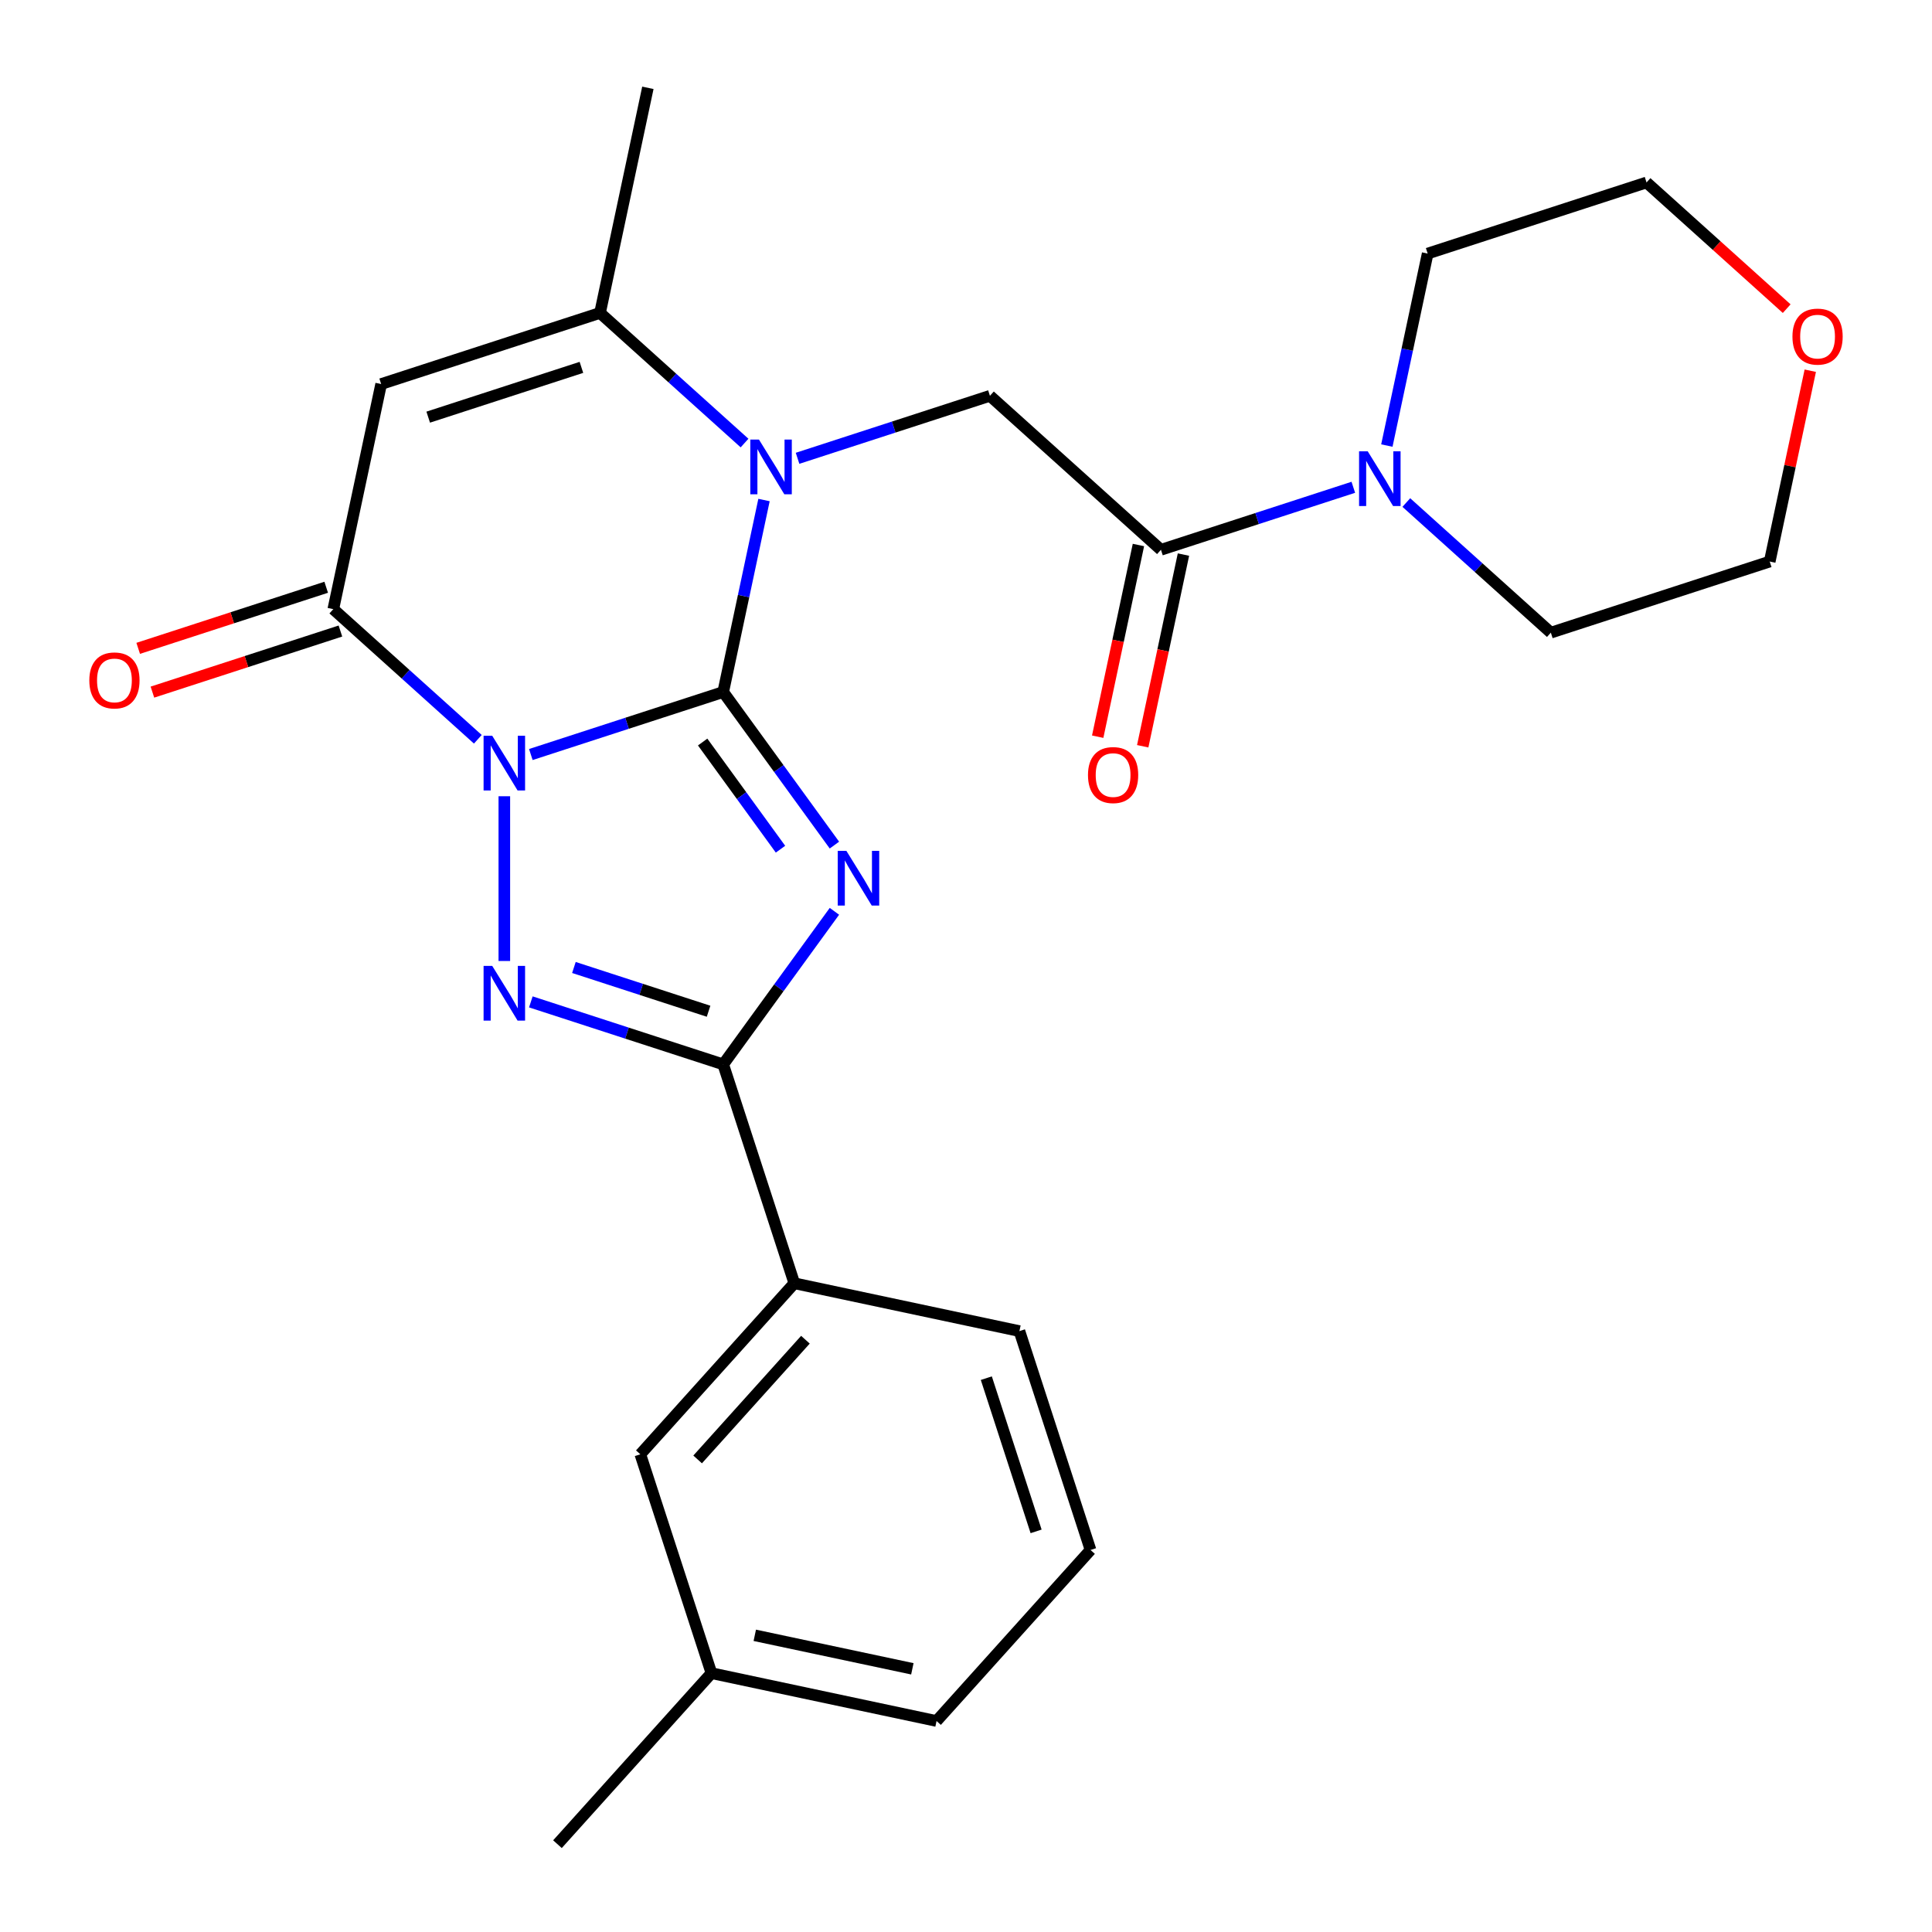 <?xml version='1.0' encoding='iso-8859-1'?>
<svg version='1.1' baseProfile='full'
              xmlns='http://www.w3.org/2000/svg'
                      xmlns:rdkit='http://www.rdkit.org/xml'
                      xmlns:xlink='http://www.w3.org/1999/xlink'
                  xml:space='preserve'
width='1000px' height='1000px' viewBox='0 0 1000 1000'>
<!-- END OF HEADER -->
<rect style='opacity:1.0;fill:#FFFFFF;stroke:none' width='1000' height='1000' x='0' y='0'> </rect>
<path class='bond-0' d='M 374.329,358.19 L 324.544,374.366' style='fill:none;fill-rule:evenodd;stroke:#000000;stroke-width:6px;stroke-linecap:butt;stroke-linejoin:miter;stroke-opacity:1' />
<path class='bond-0' d='M 324.544,374.366 L 274.759,390.542' style='fill:none;fill-rule:evenodd;stroke:#0000FF;stroke-width:6px;stroke-linecap:butt;stroke-linejoin:miter;stroke-opacity:1' />
<path class='bond-1' d='M 374.329,358.19 L 403.111,397.805' style='fill:none;fill-rule:evenodd;stroke:#000000;stroke-width:6px;stroke-linecap:butt;stroke-linejoin:miter;stroke-opacity:1' />
<path class='bond-1' d='M 403.111,397.805 L 431.893,437.42' style='fill:none;fill-rule:evenodd;stroke:#0000FF;stroke-width:6px;stroke-linecap:butt;stroke-linejoin:miter;stroke-opacity:1' />
<path class='bond-1' d='M 363.69,384.077 L 383.838,411.808' style='fill:none;fill-rule:evenodd;stroke:#000000;stroke-width:6px;stroke-linecap:butt;stroke-linejoin:miter;stroke-opacity:1' />
<path class='bond-1' d='M 383.838,411.808 L 403.985,439.539' style='fill:none;fill-rule:evenodd;stroke:#0000FF;stroke-width:6px;stroke-linecap:butt;stroke-linejoin:miter;stroke-opacity:1' />
<path class='bond-2' d='M 374.329,358.19 L 384.891,308.501' style='fill:none;fill-rule:evenodd;stroke:#000000;stroke-width:6px;stroke-linecap:butt;stroke-linejoin:miter;stroke-opacity:1' />
<path class='bond-2' d='M 384.891,308.501 L 395.452,258.813' style='fill:none;fill-rule:evenodd;stroke:#0000FF;stroke-width:6px;stroke-linecap:butt;stroke-linejoin:miter;stroke-opacity:1' />
<path class='bond-3' d='M 261.041,412.137 L 261.041,497.407' style='fill:none;fill-rule:evenodd;stroke:#0000FF;stroke-width:6px;stroke-linecap:butt;stroke-linejoin:miter;stroke-opacity:1' />
<path class='bond-5' d='M 247.323,382.647 L 209.922,348.97' style='fill:none;fill-rule:evenodd;stroke:#0000FF;stroke-width:6px;stroke-linecap:butt;stroke-linejoin:miter;stroke-opacity:1' />
<path class='bond-5' d='M 209.922,348.97 L 172.52,315.294' style='fill:none;fill-rule:evenodd;stroke:#000000;stroke-width:6px;stroke-linecap:butt;stroke-linejoin:miter;stroke-opacity:1' />
<path class='bond-4' d='M 431.893,471.696 L 403.111,511.311' style='fill:none;fill-rule:evenodd;stroke:#0000FF;stroke-width:6px;stroke-linecap:butt;stroke-linejoin:miter;stroke-opacity:1' />
<path class='bond-4' d='M 403.111,511.311 L 374.329,550.926' style='fill:none;fill-rule:evenodd;stroke:#000000;stroke-width:6px;stroke-linecap:butt;stroke-linejoin:miter;stroke-opacity:1' />
<path class='bond-7' d='M 385.377,229.323 L 347.975,195.646' style='fill:none;fill-rule:evenodd;stroke:#0000FF;stroke-width:6px;stroke-linecap:butt;stroke-linejoin:miter;stroke-opacity:1' />
<path class='bond-7' d='M 347.975,195.646 L 310.573,161.969' style='fill:none;fill-rule:evenodd;stroke:#000000;stroke-width:6px;stroke-linecap:butt;stroke-linejoin:miter;stroke-opacity:1' />
<path class='bond-8' d='M 412.813,237.218 L 462.598,221.041' style='fill:none;fill-rule:evenodd;stroke:#0000FF;stroke-width:6px;stroke-linecap:butt;stroke-linejoin:miter;stroke-opacity:1' />
<path class='bond-8' d='M 462.598,221.041 L 512.383,204.865' style='fill:none;fill-rule:evenodd;stroke:#000000;stroke-width:6px;stroke-linecap:butt;stroke-linejoin:miter;stroke-opacity:1' />
<path class='bond-26' d='M 274.759,518.574 L 324.544,534.75' style='fill:none;fill-rule:evenodd;stroke:#0000FF;stroke-width:6px;stroke-linecap:butt;stroke-linejoin:miter;stroke-opacity:1' />
<path class='bond-26' d='M 324.544,534.75 L 374.329,550.926' style='fill:none;fill-rule:evenodd;stroke:#000000;stroke-width:6px;stroke-linecap:butt;stroke-linejoin:miter;stroke-opacity:1' />
<path class='bond-26' d='M 297.057,500.769 L 331.906,512.093' style='fill:none;fill-rule:evenodd;stroke:#0000FF;stroke-width:6px;stroke-linecap:butt;stroke-linejoin:miter;stroke-opacity:1' />
<path class='bond-26' d='M 331.906,512.093 L 366.756,523.416' style='fill:none;fill-rule:evenodd;stroke:#000000;stroke-width:6px;stroke-linecap:butt;stroke-linejoin:miter;stroke-opacity:1' />
<path class='bond-11' d='M 374.329,550.926 L 411.139,664.214' style='fill:none;fill-rule:evenodd;stroke:#000000;stroke-width:6px;stroke-linecap:butt;stroke-linejoin:miter;stroke-opacity:1' />
<path class='bond-12' d='M 168.839,303.965 L 120.184,319.774' style='fill:none;fill-rule:evenodd;stroke:#000000;stroke-width:6px;stroke-linecap:butt;stroke-linejoin:miter;stroke-opacity:1' />
<path class='bond-12' d='M 120.184,319.774 L 71.529,335.583' style='fill:none;fill-rule:evenodd;stroke:#FF0000;stroke-width:6px;stroke-linecap:butt;stroke-linejoin:miter;stroke-opacity:1' />
<path class='bond-12' d='M 176.201,326.622 L 127.546,342.431' style='fill:none;fill-rule:evenodd;stroke:#000000;stroke-width:6px;stroke-linecap:butt;stroke-linejoin:miter;stroke-opacity:1' />
<path class='bond-12' d='M 127.546,342.431 L 78.891,358.24' style='fill:none;fill-rule:evenodd;stroke:#FF0000;stroke-width:6px;stroke-linecap:butt;stroke-linejoin:miter;stroke-opacity:1' />
<path class='bond-27' d='M 172.52,315.294 L 197.286,198.779' style='fill:none;fill-rule:evenodd;stroke:#000000;stroke-width:6px;stroke-linecap:butt;stroke-linejoin:miter;stroke-opacity:1' />
<path class='bond-6' d='M 197.286,198.779 L 310.573,161.969' style='fill:none;fill-rule:evenodd;stroke:#000000;stroke-width:6px;stroke-linecap:butt;stroke-linejoin:miter;stroke-opacity:1' />
<path class='bond-6' d='M 221.641,215.915 L 300.942,190.148' style='fill:none;fill-rule:evenodd;stroke:#000000;stroke-width:6px;stroke-linecap:butt;stroke-linejoin:miter;stroke-opacity:1' />
<path class='bond-17' d='M 310.573,161.969 L 335.339,45.455' style='fill:none;fill-rule:evenodd;stroke:#000000;stroke-width:6px;stroke-linecap:butt;stroke-linejoin:miter;stroke-opacity:1' />
<path class='bond-9' d='M 512.383,204.865 L 600.905,284.571' style='fill:none;fill-rule:evenodd;stroke:#000000;stroke-width:6px;stroke-linecap:butt;stroke-linejoin:miter;stroke-opacity:1' />
<path class='bond-10' d='M 600.905,284.571 L 650.69,268.395' style='fill:none;fill-rule:evenodd;stroke:#000000;stroke-width:6px;stroke-linecap:butt;stroke-linejoin:miter;stroke-opacity:1' />
<path class='bond-10' d='M 650.69,268.395 L 700.475,252.219' style='fill:none;fill-rule:evenodd;stroke:#0000FF;stroke-width:6px;stroke-linecap:butt;stroke-linejoin:miter;stroke-opacity:1' />
<path class='bond-13' d='M 589.253,282.094 L 578.709,331.703' style='fill:none;fill-rule:evenodd;stroke:#000000;stroke-width:6px;stroke-linecap:butt;stroke-linejoin:miter;stroke-opacity:1' />
<path class='bond-13' d='M 578.709,331.703 L 568.164,381.311' style='fill:none;fill-rule:evenodd;stroke:#FF0000;stroke-width:6px;stroke-linecap:butt;stroke-linejoin:miter;stroke-opacity:1' />
<path class='bond-13' d='M 612.556,287.047 L 602.012,336.656' style='fill:none;fill-rule:evenodd;stroke:#000000;stroke-width:6px;stroke-linecap:butt;stroke-linejoin:miter;stroke-opacity:1' />
<path class='bond-13' d='M 602.012,336.656 L 591.467,386.264' style='fill:none;fill-rule:evenodd;stroke:#FF0000;stroke-width:6px;stroke-linecap:butt;stroke-linejoin:miter;stroke-opacity:1' />
<path class='bond-18' d='M 717.835,230.623 L 728.397,180.935' style='fill:none;fill-rule:evenodd;stroke:#0000FF;stroke-width:6px;stroke-linecap:butt;stroke-linejoin:miter;stroke-opacity:1' />
<path class='bond-18' d='M 728.397,180.935 L 738.959,131.246' style='fill:none;fill-rule:evenodd;stroke:#000000;stroke-width:6px;stroke-linecap:butt;stroke-linejoin:miter;stroke-opacity:1' />
<path class='bond-19' d='M 727.911,260.113 L 765.312,293.79' style='fill:none;fill-rule:evenodd;stroke:#0000FF;stroke-width:6px;stroke-linecap:butt;stroke-linejoin:miter;stroke-opacity:1' />
<path class='bond-19' d='M 765.312,293.79 L 802.714,327.467' style='fill:none;fill-rule:evenodd;stroke:#000000;stroke-width:6px;stroke-linecap:butt;stroke-linejoin:miter;stroke-opacity:1' />
<path class='bond-14' d='M 411.139,664.214 L 331.433,752.736' style='fill:none;fill-rule:evenodd;stroke:#000000;stroke-width:6px;stroke-linecap:butt;stroke-linejoin:miter;stroke-opacity:1' />
<path class='bond-14' d='M 416.887,693.433 L 361.093,755.399' style='fill:none;fill-rule:evenodd;stroke:#000000;stroke-width:6px;stroke-linecap:butt;stroke-linejoin:miter;stroke-opacity:1' />
<path class='bond-20' d='M 411.139,664.214 L 527.653,688.98' style='fill:none;fill-rule:evenodd;stroke:#000000;stroke-width:6px;stroke-linecap:butt;stroke-linejoin:miter;stroke-opacity:1' />
<path class='bond-16' d='M 331.433,752.736 L 368.243,866.024' style='fill:none;fill-rule:evenodd;stroke:#000000;stroke-width:6px;stroke-linecap:butt;stroke-linejoin:miter;stroke-opacity:1' />
<path class='bond-15' d='M 936.998,191.88 L 926.5,241.269' style='fill:none;fill-rule:evenodd;stroke:#FF0000;stroke-width:6px;stroke-linecap:butt;stroke-linejoin:miter;stroke-opacity:1' />
<path class='bond-15' d='M 926.5,241.269 L 916.002,290.657' style='fill:none;fill-rule:evenodd;stroke:#000000;stroke-width:6px;stroke-linecap:butt;stroke-linejoin:miter;stroke-opacity:1' />
<path class='bond-28' d='M 924.79,159.756 L 888.518,127.096' style='fill:none;fill-rule:evenodd;stroke:#FF0000;stroke-width:6px;stroke-linecap:butt;stroke-linejoin:miter;stroke-opacity:1' />
<path class='bond-28' d='M 888.518,127.096 L 852.246,94.437' style='fill:none;fill-rule:evenodd;stroke:#000000;stroke-width:6px;stroke-linecap:butt;stroke-linejoin:miter;stroke-opacity:1' />
<path class='bond-25' d='M 368.243,866.024 L 288.537,954.545' style='fill:none;fill-rule:evenodd;stroke:#000000;stroke-width:6px;stroke-linecap:butt;stroke-linejoin:miter;stroke-opacity:1' />
<path class='bond-29' d='M 368.243,866.024 L 484.758,890.79' style='fill:none;fill-rule:evenodd;stroke:#000000;stroke-width:6px;stroke-linecap:butt;stroke-linejoin:miter;stroke-opacity:1' />
<path class='bond-29' d='M 390.673,846.436 L 472.233,863.772' style='fill:none;fill-rule:evenodd;stroke:#000000;stroke-width:6px;stroke-linecap:butt;stroke-linejoin:miter;stroke-opacity:1' />
<path class='bond-22' d='M 738.959,131.246 L 852.246,94.437' style='fill:none;fill-rule:evenodd;stroke:#000000;stroke-width:6px;stroke-linecap:butt;stroke-linejoin:miter;stroke-opacity:1' />
<path class='bond-23' d='M 802.714,327.467 L 916.002,290.657' style='fill:none;fill-rule:evenodd;stroke:#000000;stroke-width:6px;stroke-linecap:butt;stroke-linejoin:miter;stroke-opacity:1' />
<path class='bond-21' d='M 527.653,688.98 L 564.463,802.268' style='fill:none;fill-rule:evenodd;stroke:#000000;stroke-width:6px;stroke-linecap:butt;stroke-linejoin:miter;stroke-opacity:1' />
<path class='bond-21' d='M 510.517,713.335 L 536.284,792.637' style='fill:none;fill-rule:evenodd;stroke:#000000;stroke-width:6px;stroke-linecap:butt;stroke-linejoin:miter;stroke-opacity:1' />
<path class='bond-24' d='M 564.463,802.268 L 484.758,890.79' style='fill:none;fill-rule:evenodd;stroke:#000000;stroke-width:6px;stroke-linecap:butt;stroke-linejoin:miter;stroke-opacity:1' />
<path  class='atom-1' d='M 254.781 380.839
L 264.061 395.839
Q 264.981 397.319, 266.461 399.999
Q 267.941 402.679, 268.021 402.839
L 268.021 380.839
L 271.781 380.839
L 271.781 409.159
L 267.901 409.159
L 257.941 392.759
Q 256.781 390.839, 255.541 388.639
Q 254.341 386.439, 253.981 385.759
L 253.981 409.159
L 250.301 409.159
L 250.301 380.839
L 254.781 380.839
' fill='#0000FF'/>
<path  class='atom-2' d='M 438.085 440.398
L 447.365 455.398
Q 448.285 456.878, 449.765 459.558
Q 451.245 462.238, 451.325 462.398
L 451.325 440.398
L 455.085 440.398
L 455.085 468.718
L 451.205 468.718
L 441.245 452.318
Q 440.085 450.398, 438.845 448.198
Q 437.645 445.998, 437.285 445.318
L 437.285 468.718
L 433.605 468.718
L 433.605 440.398
L 438.085 440.398
' fill='#0000FF'/>
<path  class='atom-3' d='M 392.835 227.515
L 402.115 242.515
Q 403.035 243.995, 404.515 246.675
Q 405.995 249.355, 406.075 249.515
L 406.075 227.515
L 409.835 227.515
L 409.835 255.835
L 405.955 255.835
L 395.995 239.435
Q 394.835 237.515, 393.595 235.315
Q 392.395 233.115, 392.035 232.435
L 392.035 255.835
L 388.355 255.835
L 388.355 227.515
L 392.835 227.515
' fill='#0000FF'/>
<path  class='atom-4' d='M 254.781 499.957
L 264.061 514.957
Q 264.981 516.437, 266.461 519.117
Q 267.941 521.797, 268.021 521.957
L 268.021 499.957
L 271.781 499.957
L 271.781 528.277
L 267.901 528.277
L 257.941 511.877
Q 256.781 509.957, 255.541 507.757
Q 254.341 505.557, 253.981 504.877
L 253.981 528.277
L 250.301 528.277
L 250.301 499.957
L 254.781 499.957
' fill='#0000FF'/>
<path  class='atom-11' d='M 707.933 233.601
L 717.213 248.601
Q 718.133 250.081, 719.613 252.761
Q 721.093 255.441, 721.173 255.601
L 721.173 233.601
L 724.933 233.601
L 724.933 261.921
L 721.053 261.921
L 711.093 245.521
Q 709.933 243.601, 708.693 241.401
Q 707.493 239.201, 707.133 238.521
L 707.133 261.921
L 703.453 261.921
L 703.453 233.601
L 707.933 233.601
' fill='#0000FF'/>
<path  class='atom-13' d='M 46.232 352.183
Q 46.232 345.383, 49.592 341.583
Q 52.952 337.783, 59.232 337.783
Q 65.512 337.783, 68.872 341.583
Q 72.232 345.383, 72.232 352.183
Q 72.232 359.063, 68.832 362.983
Q 65.432 366.863, 59.232 366.863
Q 52.992 366.863, 49.592 362.983
Q 46.232 359.103, 46.232 352.183
M 59.232 363.663
Q 63.552 363.663, 65.872 360.783
Q 68.232 357.863, 68.232 352.183
Q 68.232 346.623, 65.872 343.823
Q 63.552 340.983, 59.232 340.983
Q 54.912 340.983, 52.552 343.783
Q 50.232 346.583, 50.232 352.183
Q 50.232 357.903, 52.552 360.783
Q 54.912 363.663, 59.232 363.663
' fill='#FF0000'/>
<path  class='atom-14' d='M 563.139 401.166
Q 563.139 394.366, 566.499 390.566
Q 569.859 386.766, 576.139 386.766
Q 582.419 386.766, 585.779 390.566
Q 589.139 394.366, 589.139 401.166
Q 589.139 408.046, 585.739 411.966
Q 582.339 415.846, 576.139 415.846
Q 569.899 415.846, 566.499 411.966
Q 563.139 408.086, 563.139 401.166
M 576.139 412.646
Q 580.459 412.646, 582.779 409.766
Q 585.139 406.846, 585.139 401.166
Q 585.139 395.606, 582.779 392.806
Q 580.459 389.966, 576.139 389.966
Q 571.819 389.966, 569.459 392.766
Q 567.139 395.566, 567.139 401.166
Q 567.139 406.886, 569.459 409.766
Q 571.819 412.646, 576.139 412.646
' fill='#FF0000'/>
<path  class='atom-16' d='M 927.768 174.222
Q 927.768 167.422, 931.128 163.622
Q 934.488 159.822, 940.768 159.822
Q 947.048 159.822, 950.408 163.622
Q 953.768 167.422, 953.768 174.222
Q 953.768 181.102, 950.368 185.022
Q 946.968 188.902, 940.768 188.902
Q 934.528 188.902, 931.128 185.022
Q 927.768 181.142, 927.768 174.222
M 940.768 185.702
Q 945.088 185.702, 947.408 182.822
Q 949.768 179.902, 949.768 174.222
Q 949.768 168.662, 947.408 165.862
Q 945.088 163.022, 940.768 163.022
Q 936.448 163.022, 934.088 165.822
Q 931.768 168.622, 931.768 174.222
Q 931.768 179.942, 934.088 182.822
Q 936.448 185.702, 940.768 185.702
' fill='#FF0000'/>
</svg>
